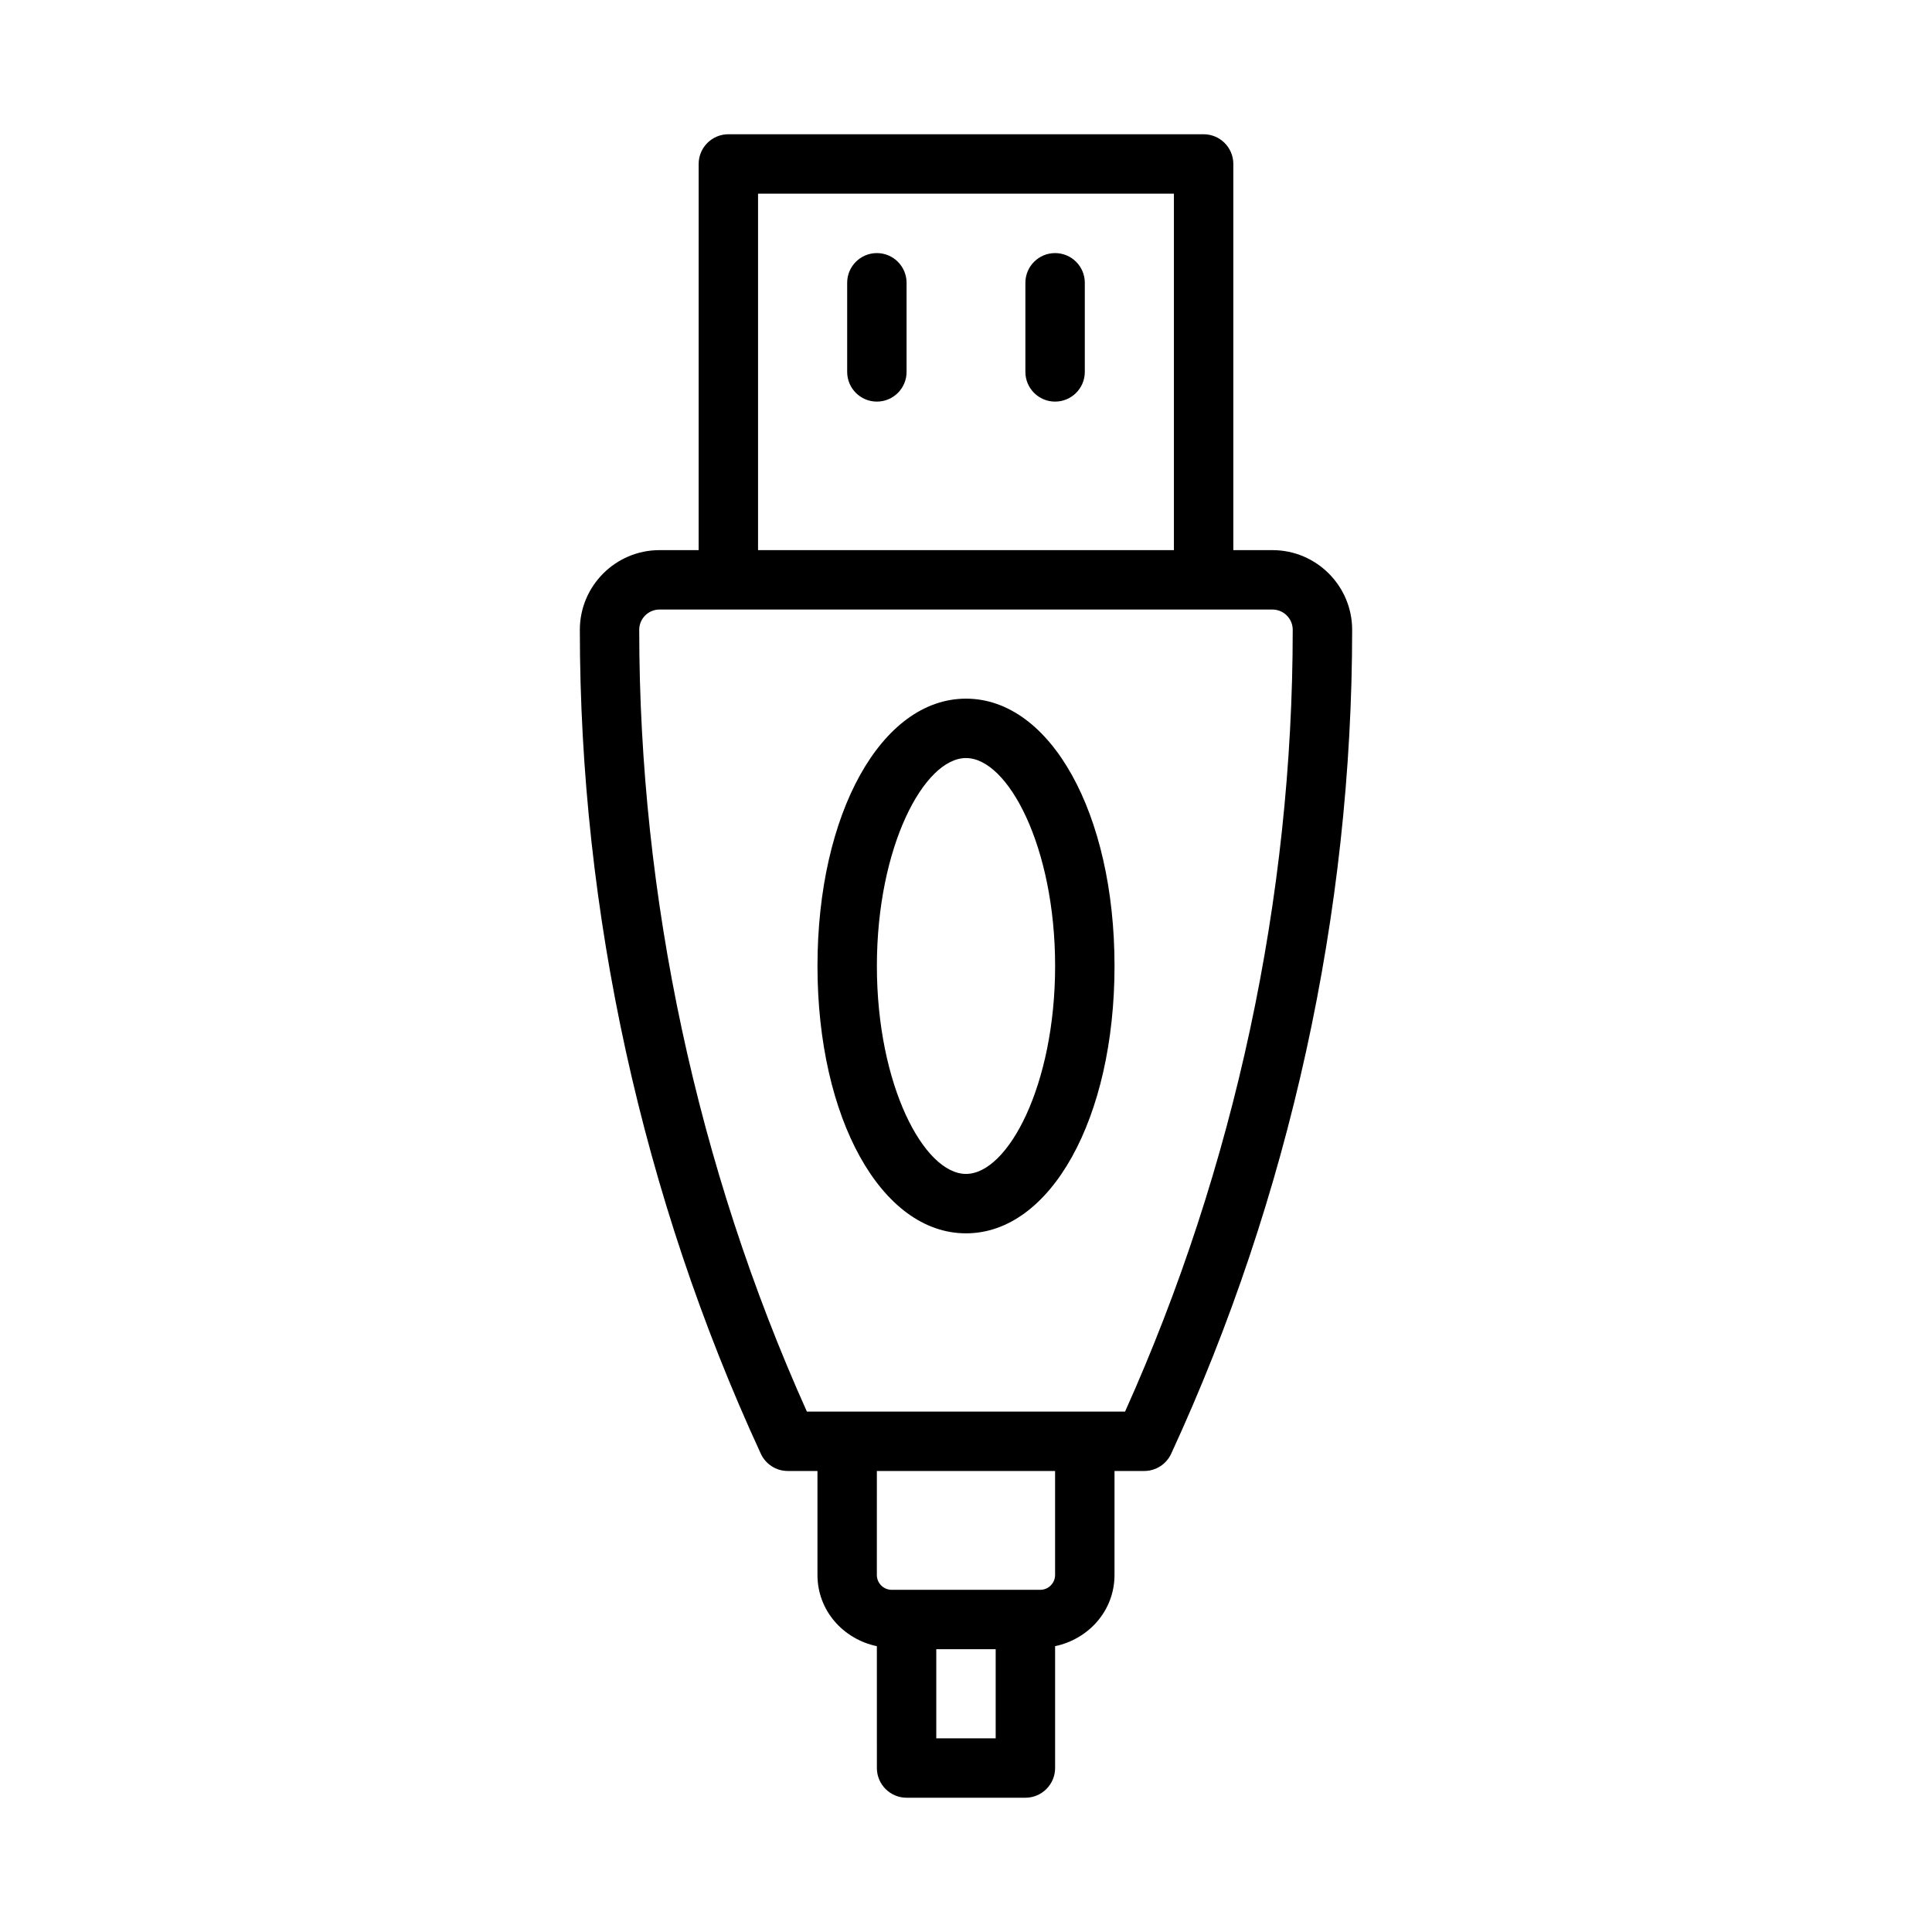 <?xml version="1.0" encoding="UTF-8"?>
<!-- The Best Svg Icon site in the world: iconSvg.co, Visit us! https://iconsvg.co -->
<svg fill="#000000" width="800px" height="800px" version="1.1" viewBox="144 144 512 512" xmlns="http://www.w3.org/2000/svg">
 <g>
  <path d="m481.22 289.79h-10.375v-102.34c0-4.344-3.527-7.871-7.871-7.871h-125.95c-4.344 0-7.871 3.527-7.871 7.871l-0.004 102.34h-10.375c-11.633 0-21.109 9.48-21.109 21.113 0 74.863 16.578 150.37 47.957 218.34 1.289 2.801 4.074 4.582 7.144 4.582h7.871v27.551c0 9.461 6.832 17.004 15.742 18.879l0.004 32.289c0 4.344 3.527 7.871 7.871 7.871h31.488c4.344 0 7.871-3.527 7.871-7.871v-32.293c8.91-1.875 15.742-9.43 15.742-18.879l0.004-27.547h7.871c3.07 0 5.856-1.777 7.148-4.582 31.379-67.969 47.957-143.48 47.957-218.34 0-11.633-9.48-21.113-21.113-21.113zm-136.33-94.465h110.21v94.465h-110.21zm62.977 409.35h-15.742v-23.617h15.742zm15.742-43.297c0 2.172-1.762 3.938-3.938 3.938h-39.359c-2.172 0-3.938-1.762-3.938-3.938l0.004-27.551h47.23zm18.547-43.297h-84.324c-29.078-64.723-44.43-136.23-44.43-207.18 0-2.961 2.41-5.367 5.367-5.367h162.45c2.961 0 5.367 2.41 5.367 5.367 0 70.941-15.348 142.45-44.43 207.18z"/>
  <path d="m376.38 211.07c-4.348 0-7.871 3.527-7.871 7.871v23.617c0 4.344 3.527 7.871 7.871 7.871s7.871-3.527 7.871-7.871v-23.617c0-4.344-3.527-7.871-7.871-7.871z"/>
  <path d="m423.61 211.07c-4.344 0-7.871 3.527-7.871 7.871v23.617c0 4.344 3.527 7.871 7.871 7.871 4.348 0 7.875-3.527 7.875-7.871v-23.617c0-4.344-3.527-7.871-7.875-7.871z"/>
  <path d="m400 329.15c-22.434 0-39.359 30.465-39.359 70.848 0 40.383 16.926 70.848 39.359 70.848s39.359-30.465 39.359-70.848c0-40.383-16.926-70.848-39.359-70.848zm0 125.95c-11.148 0-23.617-23.57-23.617-55.105s12.469-55.105 23.617-55.105 23.617 23.57 23.617 55.105c-0.004 31.539-12.473 55.105-23.617 55.105z"/>
 </g>
</svg>